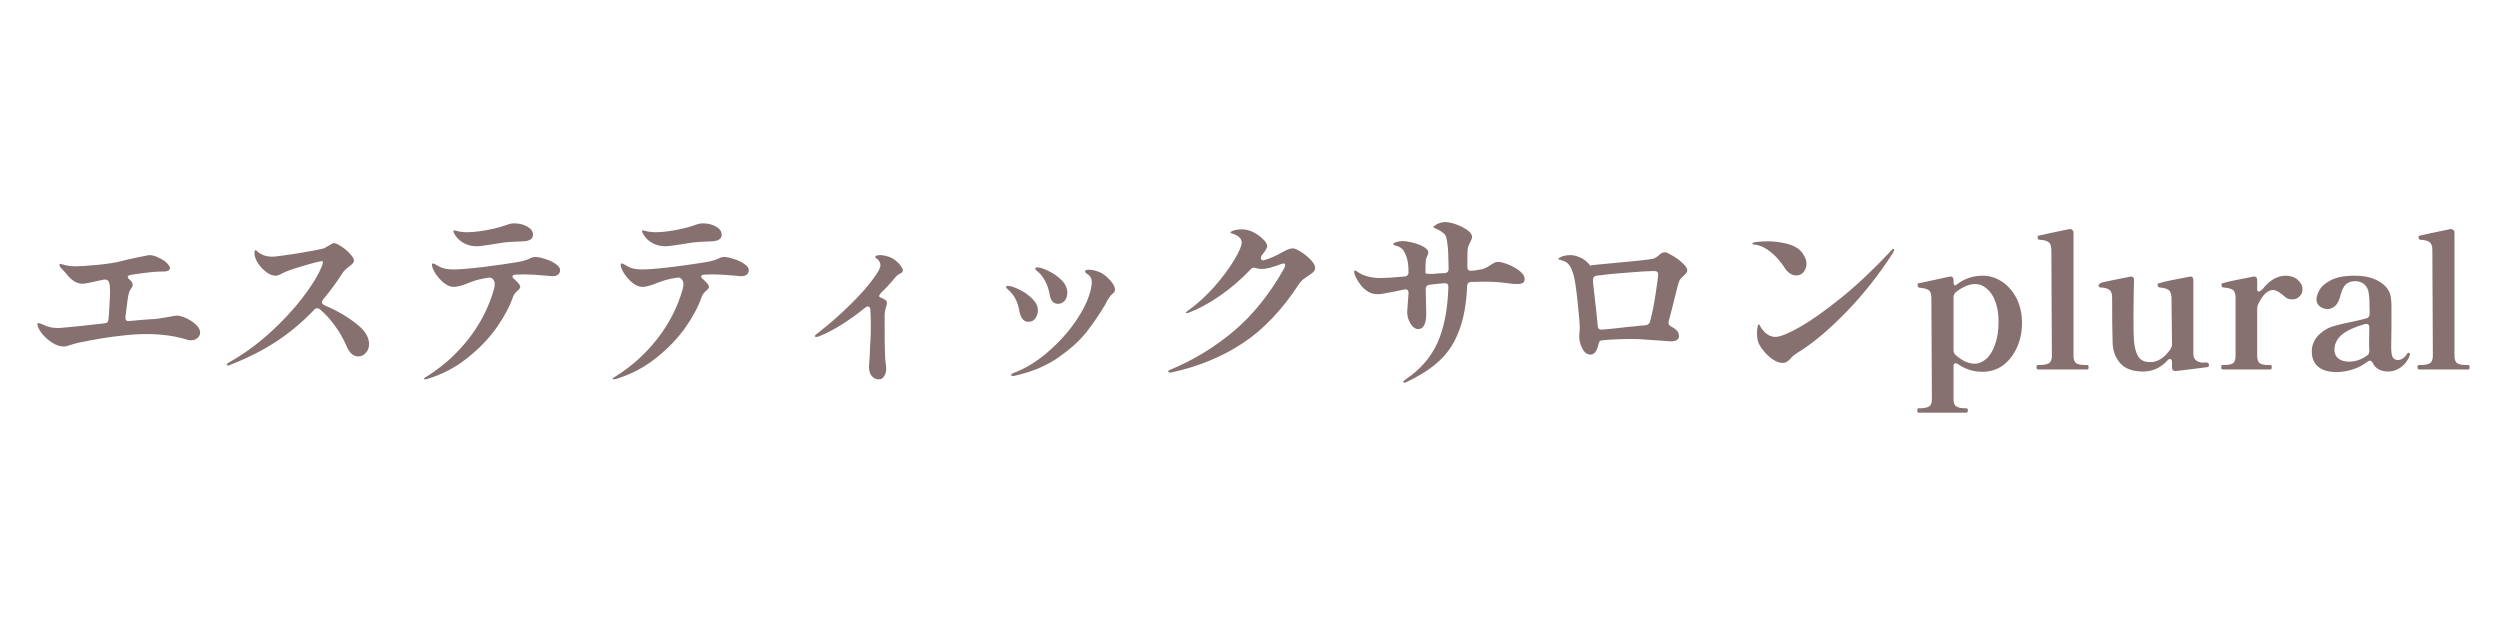 <svg xmlns="http://www.w3.org/2000/svg" xmlns:xlink="http://www.w3.org/1999/xlink" width="200" zoomAndPan="magnify" viewBox="0 0 150 37.5" height="50" preserveAspectRatio="xMidYMid meet" version="1.2"><defs/><g id="e6c8e73e54"><g style="fill:#867070;fill-opacity:1;"><g transform="translate(1.447, 22.167)"><path style="stroke:none" d="M 9.172 -3.234 C 9.305 -3.234 9.488 -3.18 9.719 -3.078 C 9.945 -2.973 10.145 -2.844 10.312 -2.688 C 10.477 -2.531 10.562 -2.375 10.562 -2.219 C 10.562 -2.082 10.504 -1.969 10.391 -1.875 C 10.285 -1.789 10.156 -1.75 10 -1.75 C 9.914 -1.75 9.832 -1.766 9.75 -1.797 C 9.031 -2.016 8.219 -2.125 7.312 -2.125 C 6.852 -2.125 6.332 -2.086 5.75 -2.016 C 5.125 -1.953 4.301 -1.816 3.281 -1.609 C 3.176 -1.586 3.008 -1.539 2.781 -1.469 C 2.602 -1.406 2.473 -1.375 2.391 -1.375 C 2.148 -1.375 1.906 -1.457 1.656 -1.625 C 1.406 -1.789 1.195 -1.984 1.031 -2.203 C 0.875 -2.422 0.797 -2.594 0.797 -2.719 C 0.797 -2.758 0.816 -2.781 0.859 -2.781 C 0.922 -2.781 1.023 -2.742 1.172 -2.672 C 1.422 -2.547 1.711 -2.484 2.047 -2.484 C 2.129 -2.484 2.582 -2.523 3.406 -2.609 C 4.258 -2.703 4.727 -2.754 4.812 -2.766 C 4.969 -2.773 5.051 -2.852 5.062 -3 L 5.094 -3.375 C 5.133 -4 5.156 -4.426 5.156 -4.656 C 5.156 -4.914 5.141 -5.094 5.109 -5.188 L 5.078 -5.266 C 5.023 -5.367 4.926 -5.41 4.781 -5.391 L 4.203 -5.266 C 3.828 -5.18 3.594 -5.141 3.5 -5.141 C 3.156 -5.141 2.82 -5.352 2.5 -5.781 C 2.438 -5.852 2.367 -5.926 2.297 -6 C 2.203 -6.082 2.145 -6.16 2.125 -6.234 C 2.113 -6.285 2.125 -6.316 2.156 -6.328 L 2.172 -6.328 L 2.281 -6.312 C 2.477 -6.238 2.738 -6.195 3.062 -6.188 C 3.344 -6.188 3.812 -6.219 4.469 -6.281 C 5.133 -6.352 5.586 -6.426 5.828 -6.5 C 6.066 -6.562 6.359 -6.629 6.703 -6.703 C 7.047 -6.773 7.305 -6.828 7.484 -6.859 C 7.66 -6.867 7.859 -6.816 8.078 -6.703 C 8.305 -6.598 8.477 -6.484 8.594 -6.359 C 8.625 -6.316 8.656 -6.273 8.688 -6.234 C 8.719 -6.203 8.738 -6.16 8.75 -6.109 L 8.75 -6.078 C 8.75 -6.023 8.727 -5.984 8.688 -5.953 C 8.633 -5.91 8.547 -5.883 8.422 -5.875 L 8.266 -5.875 C 7.848 -5.875 7.223 -5.805 6.391 -5.672 C 6.273 -5.648 6.219 -5.613 6.219 -5.562 C 6.219 -5.508 6.254 -5.453 6.328 -5.391 C 6.453 -5.285 6.516 -5.18 6.516 -5.078 C 6.516 -5.023 6.484 -4.953 6.422 -4.859 C 6.359 -4.773 6.316 -4.695 6.297 -4.625 C 6.242 -4.469 6.172 -3.977 6.078 -3.156 L 6.078 -3.109 C 6.078 -2.953 6.156 -2.883 6.312 -2.906 C 6.977 -2.969 7.422 -3.004 7.641 -3.016 C 7.828 -3.016 8.086 -3.047 8.422 -3.109 L 8.797 -3.172 C 8.992 -3.211 9.117 -3.234 9.172 -3.234 Z M 9.172 -3.234 "/></g></g><g style="fill:#867070;fill-opacity:1;"><g transform="translate(12.768, 22.167)"><path style="stroke:none" d="M 6.609 -4.188 C 6.566 -4.133 6.547 -4.082 6.547 -4.031 C 6.547 -3.969 6.594 -3.91 6.688 -3.859 C 7.406 -3.555 8.031 -3.195 8.562 -2.781 C 9.102 -2.375 9.375 -1.957 9.375 -1.531 C 9.375 -1.301 9.305 -1.117 9.172 -0.984 C 9.047 -0.848 8.898 -0.781 8.734 -0.781 C 8.43 -0.781 8.191 -0.992 8.016 -1.422 C 7.828 -1.859 7.594 -2.266 7.312 -2.641 C 7.039 -3.023 6.742 -3.348 6.422 -3.609 C 6.379 -3.648 6.328 -3.672 6.266 -3.672 C 6.191 -3.672 6.129 -3.641 6.078 -3.578 C 5.43 -2.891 4.695 -2.27 3.875 -1.719 C 3.062 -1.176 2.109 -0.691 1.016 -0.266 C 0.973 -0.242 0.938 -0.234 0.906 -0.234 C 0.863 -0.234 0.844 -0.254 0.844 -0.297 C 0.844 -0.328 0.883 -0.367 0.969 -0.422 C 1.758 -0.859 2.551 -1.426 3.344 -2.125 C 4.133 -2.832 4.816 -3.562 5.391 -4.312 C 5.973 -5.07 6.367 -5.727 6.578 -6.281 C 6.598 -6.363 6.609 -6.422 6.609 -6.453 C 6.609 -6.484 6.586 -6.5 6.547 -6.5 C 6.453 -6.5 6.133 -6.422 5.594 -6.266 C 5.051 -6.109 4.629 -5.969 4.328 -5.844 C 4.254 -5.812 4.16 -5.766 4.047 -5.703 C 3.941 -5.648 3.848 -5.625 3.766 -5.625 C 3.578 -5.625 3.383 -5.703 3.188 -5.859 C 2.988 -6.016 2.82 -6.195 2.688 -6.406 C 2.562 -6.625 2.5 -6.816 2.5 -6.984 C 2.5 -7.035 2.504 -7.078 2.516 -7.109 C 2.523 -7.141 2.547 -7.156 2.578 -7.156 C 2.598 -7.156 2.633 -7.125 2.688 -7.062 C 2.75 -7.008 2.82 -6.961 2.906 -6.922 C 3.082 -6.816 3.305 -6.766 3.578 -6.766 C 3.734 -6.766 4.211 -6.828 5.016 -6.953 C 5.816 -7.086 6.328 -7.18 6.547 -7.234 C 6.648 -7.254 6.789 -7.32 6.969 -7.438 C 7.113 -7.531 7.211 -7.578 7.266 -7.578 C 7.367 -7.578 7.52 -7.508 7.719 -7.375 C 7.914 -7.25 8.086 -7.102 8.234 -6.938 C 8.391 -6.77 8.469 -6.633 8.469 -6.531 C 8.469 -6.469 8.441 -6.41 8.391 -6.359 C 8.348 -6.305 8.273 -6.242 8.172 -6.172 C 7.984 -6.023 7.852 -5.895 7.781 -5.781 C 7.406 -5.195 7.016 -4.664 6.609 -4.188 Z M 6.609 -4.188 "/></g></g><g style="fill:#867070;fill-opacity:1;"><g transform="translate(24.09, 22.167)"><path style="stroke:none" d="M 4.531 -7.391 C 4.289 -7.391 4.07 -7.43 3.875 -7.516 C 3.688 -7.598 3.531 -7.703 3.406 -7.828 C 3.344 -7.891 3.273 -7.973 3.203 -8.078 C 3.141 -8.191 3.109 -8.266 3.109 -8.297 C 3.109 -8.328 3.125 -8.344 3.156 -8.344 C 3.195 -8.344 3.266 -8.328 3.359 -8.297 C 3.461 -8.273 3.566 -8.258 3.672 -8.25 C 3.734 -8.238 3.82 -8.234 3.938 -8.234 C 4.164 -8.234 4.426 -8.254 4.719 -8.297 C 5.289 -8.379 5.789 -8.492 6.219 -8.641 C 6.426 -8.723 6.602 -8.766 6.75 -8.766 C 7.07 -8.766 7.344 -8.695 7.562 -8.562 C 7.781 -8.438 7.891 -8.273 7.891 -8.078 C 7.891 -7.953 7.836 -7.859 7.734 -7.797 C 7.641 -7.734 7.492 -7.695 7.297 -7.688 L 6.609 -7.656 C 6.336 -7.645 6.066 -7.613 5.797 -7.562 C 5.523 -7.52 5.359 -7.492 5.297 -7.484 C 4.91 -7.422 4.656 -7.391 4.531 -7.391 Z M 8.016 -6.75 C 8.18 -6.75 8.383 -6.707 8.625 -6.625 C 8.875 -6.551 9.082 -6.453 9.25 -6.328 C 9.426 -6.211 9.516 -6.086 9.516 -5.953 C 9.516 -5.848 9.473 -5.758 9.391 -5.688 C 9.316 -5.625 9.203 -5.594 9.047 -5.594 L 8.719 -5.625 C 8.145 -5.676 7.707 -5.703 7.406 -5.703 C 7.156 -5.703 6.969 -5.695 6.844 -5.688 C 6.719 -5.676 6.656 -5.641 6.656 -5.578 C 6.656 -5.523 6.695 -5.469 6.781 -5.406 C 7.008 -5.207 7.125 -5.055 7.125 -4.953 C 7.125 -4.91 7.109 -4.875 7.078 -4.844 C 7.055 -4.812 7.02 -4.773 6.969 -4.734 C 6.832 -4.609 6.742 -4.492 6.703 -4.391 C 6.516 -3.828 6.191 -3.211 5.734 -2.547 C 5.273 -1.891 4.688 -1.273 3.969 -0.703 C 3.258 -0.129 2.461 0.289 1.578 0.562 C 1.504 0.582 1.445 0.594 1.406 0.594 C 1.363 0.594 1.344 0.582 1.344 0.562 C 1.344 0.531 1.398 0.484 1.516 0.422 C 2.492 -0.191 3.332 -0.945 4.031 -1.844 C 4.738 -2.75 5.25 -3.754 5.562 -4.859 C 5.582 -4.961 5.594 -5.055 5.594 -5.141 C 5.594 -5.242 5.555 -5.336 5.484 -5.422 C 5.41 -5.504 5.305 -5.531 5.172 -5.5 C 4.816 -5.445 4.516 -5.375 4.266 -5.281 C 4.023 -5.195 3.891 -5.145 3.859 -5.125 C 3.711 -5.07 3.578 -5.031 3.453 -5 C 3.336 -4.969 3.227 -4.953 3.125 -4.953 C 2.945 -4.953 2.754 -5.031 2.547 -5.188 C 2.348 -5.352 2.176 -5.547 2.031 -5.766 C 1.895 -5.984 1.828 -6.156 1.828 -6.281 C 1.828 -6.332 1.848 -6.359 1.891 -6.359 C 1.93 -6.359 1.984 -6.336 2.047 -6.297 C 2.117 -6.254 2.176 -6.223 2.219 -6.203 C 2.426 -6.066 2.723 -6 3.109 -6 C 3.492 -6 4.117 -6.051 4.984 -6.156 C 5.848 -6.27 6.531 -6.367 7.031 -6.453 C 7.352 -6.516 7.598 -6.594 7.766 -6.688 C 7.867 -6.727 7.953 -6.75 8.016 -6.75 Z M 8.016 -6.75 "/></g></g><g style="fill:#867070;fill-opacity:1;"><g transform="translate(35.412, 22.167)"><path style="stroke:none" d="M 4.531 -7.391 C 4.289 -7.391 4.07 -7.43 3.875 -7.516 C 3.688 -7.598 3.531 -7.703 3.406 -7.828 C 3.344 -7.891 3.273 -7.973 3.203 -8.078 C 3.141 -8.191 3.109 -8.266 3.109 -8.297 C 3.109 -8.328 3.125 -8.344 3.156 -8.344 C 3.195 -8.344 3.266 -8.328 3.359 -8.297 C 3.461 -8.273 3.566 -8.258 3.672 -8.25 C 3.734 -8.238 3.82 -8.234 3.938 -8.234 C 4.164 -8.234 4.426 -8.254 4.719 -8.297 C 5.289 -8.379 5.789 -8.492 6.219 -8.641 C 6.426 -8.723 6.602 -8.766 6.75 -8.766 C 7.07 -8.766 7.344 -8.695 7.562 -8.562 C 7.781 -8.438 7.891 -8.273 7.891 -8.078 C 7.891 -7.953 7.836 -7.859 7.734 -7.797 C 7.641 -7.734 7.492 -7.695 7.297 -7.688 L 6.609 -7.656 C 6.336 -7.645 6.066 -7.613 5.797 -7.562 C 5.523 -7.52 5.359 -7.492 5.297 -7.484 C 4.91 -7.422 4.656 -7.391 4.531 -7.391 Z M 8.016 -6.75 C 8.18 -6.75 8.383 -6.707 8.625 -6.625 C 8.875 -6.551 9.082 -6.453 9.25 -6.328 C 9.426 -6.211 9.516 -6.086 9.516 -5.953 C 9.516 -5.848 9.473 -5.758 9.391 -5.688 C 9.316 -5.625 9.203 -5.594 9.047 -5.594 L 8.719 -5.625 C 8.145 -5.676 7.707 -5.703 7.406 -5.703 C 7.156 -5.703 6.969 -5.695 6.844 -5.688 C 6.719 -5.676 6.656 -5.641 6.656 -5.578 C 6.656 -5.523 6.695 -5.469 6.781 -5.406 C 7.008 -5.207 7.125 -5.055 7.125 -4.953 C 7.125 -4.91 7.109 -4.875 7.078 -4.844 C 7.055 -4.812 7.02 -4.773 6.969 -4.734 C 6.832 -4.609 6.742 -4.492 6.703 -4.391 C 6.516 -3.828 6.191 -3.211 5.734 -2.547 C 5.273 -1.891 4.688 -1.273 3.969 -0.703 C 3.258 -0.129 2.461 0.289 1.578 0.562 C 1.504 0.582 1.445 0.594 1.406 0.594 C 1.363 0.594 1.344 0.582 1.344 0.562 C 1.344 0.531 1.398 0.484 1.516 0.422 C 2.492 -0.191 3.332 -0.945 4.031 -1.844 C 4.738 -2.75 5.25 -3.754 5.562 -4.859 C 5.582 -4.961 5.594 -5.055 5.594 -5.141 C 5.594 -5.242 5.555 -5.336 5.484 -5.422 C 5.41 -5.504 5.305 -5.531 5.172 -5.5 C 4.816 -5.445 4.516 -5.375 4.266 -5.281 C 4.023 -5.195 3.891 -5.145 3.859 -5.125 C 3.711 -5.07 3.578 -5.031 3.453 -5 C 3.336 -4.969 3.227 -4.953 3.125 -4.953 C 2.945 -4.953 2.754 -5.031 2.547 -5.188 C 2.348 -5.352 2.176 -5.547 2.031 -5.766 C 1.895 -5.984 1.828 -6.156 1.828 -6.281 C 1.828 -6.332 1.848 -6.359 1.891 -6.359 C 1.93 -6.359 1.984 -6.336 2.047 -6.297 C 2.117 -6.254 2.176 -6.223 2.219 -6.203 C 2.426 -6.066 2.723 -6 3.109 -6 C 3.492 -6 4.117 -6.051 4.984 -6.156 C 5.848 -6.27 6.531 -6.367 7.031 -6.453 C 7.352 -6.516 7.598 -6.594 7.766 -6.688 C 7.867 -6.727 7.953 -6.75 8.016 -6.75 Z M 8.016 -6.75 "/></g></g><g style="fill:#867070;fill-opacity:1;"><g transform="translate(46.734, 22.167)"><path style="stroke:none" d="M 7.062 -6.484 C 7.176 -6.391 7.266 -6.289 7.328 -6.188 C 7.398 -6.094 7.438 -6.016 7.438 -5.953 C 7.438 -5.91 7.422 -5.867 7.391 -5.828 C 7.359 -5.797 7.328 -5.773 7.297 -5.766 C 7.273 -5.754 7.254 -5.742 7.234 -5.734 C 7.129 -5.672 7.062 -5.617 7.031 -5.578 C 6.738 -5.223 6.438 -4.895 6.125 -4.594 C 6.051 -4.508 6.016 -4.445 6.016 -4.406 C 6.016 -4.363 6.047 -4.332 6.109 -4.312 C 6.191 -4.281 6.254 -4.25 6.297 -4.219 C 6.367 -4.195 6.414 -4.164 6.438 -4.125 C 6.469 -4.082 6.484 -4.023 6.484 -3.953 C 6.484 -3.922 6.461 -3.844 6.422 -3.719 C 6.379 -3.602 6.352 -3.469 6.344 -3.312 L 6.344 -2.625 C 6.344 -1.363 6.363 -0.613 6.406 -0.375 C 6.426 -0.258 6.438 -0.156 6.438 -0.062 C 6.438 0.133 6.395 0.289 6.312 0.406 C 6.238 0.531 6.133 0.594 6 0.594 C 5.82 0.594 5.676 0.523 5.562 0.391 C 5.457 0.254 5.406 0.066 5.406 -0.172 C 5.406 -0.234 5.422 -0.473 5.453 -0.891 C 5.453 -1.023 5.461 -1.254 5.484 -1.578 C 5.504 -1.91 5.516 -2.203 5.516 -2.453 C 5.516 -2.898 5.508 -3.211 5.5 -3.391 C 5.5 -3.453 5.492 -3.523 5.484 -3.609 C 5.473 -3.723 5.422 -3.781 5.328 -3.781 C 5.285 -3.781 5.234 -3.754 5.172 -3.703 C 4.172 -2.898 3.25 -2.328 2.406 -1.984 C 2.352 -1.961 2.297 -1.953 2.234 -1.953 C 2.18 -1.953 2.156 -1.969 2.156 -2 C 2.156 -2.039 2.219 -2.102 2.344 -2.188 C 3.07 -2.758 3.723 -3.332 4.297 -3.906 C 4.879 -4.477 5.32 -4.973 5.625 -5.391 C 5.938 -5.816 6.094 -6.098 6.094 -6.234 C 6.094 -6.379 6.031 -6.508 5.906 -6.625 C 5.883 -6.633 5.859 -6.648 5.828 -6.672 C 5.797 -6.703 5.781 -6.723 5.781 -6.734 C 5.781 -6.816 5.875 -6.859 6.062 -6.859 C 6.219 -6.859 6.391 -6.828 6.578 -6.766 C 6.766 -6.703 6.926 -6.609 7.062 -6.484 Z M 7.062 -6.484 "/></g></g><g style="fill:#867070;fill-opacity:1;"><g transform="translate(58.055, 22.167)"><path style="stroke:none" d="M 5.422 -3.938 C 5.285 -3.938 5.172 -3.988 5.078 -4.094 C 4.992 -4.207 4.941 -4.348 4.922 -4.516 C 4.867 -4.816 4.773 -5.086 4.641 -5.328 C 4.504 -5.578 4.348 -5.77 4.172 -5.906 C 4.148 -5.926 4.125 -5.945 4.094 -5.969 C 4.07 -6 4.062 -6.023 4.062 -6.047 C 4.062 -6.098 4.098 -6.125 4.172 -6.125 C 4.336 -6.125 4.566 -6.051 4.859 -5.906 C 5.148 -5.77 5.41 -5.586 5.641 -5.359 C 5.867 -5.129 5.984 -4.879 5.984 -4.609 C 5.984 -4.41 5.93 -4.25 5.828 -4.125 C 5.723 -4 5.586 -3.938 5.422 -3.938 Z M 2.719 0.391 C 2.645 0.391 2.609 0.367 2.609 0.328 C 2.609 0.285 2.676 0.238 2.812 0.188 C 3.477 -0.062 4.133 -0.461 4.781 -1.016 C 5.426 -1.566 5.984 -2.176 6.453 -2.844 C 6.922 -3.52 7.227 -4.145 7.375 -4.719 C 7.426 -4.938 7.453 -5.109 7.453 -5.234 C 7.453 -5.41 7.395 -5.551 7.281 -5.656 C 7.238 -5.688 7.188 -5.723 7.125 -5.766 C 7.07 -5.805 7.047 -5.844 7.047 -5.875 C 7.047 -5.945 7.117 -5.984 7.266 -5.984 C 7.484 -5.984 7.707 -5.93 7.938 -5.828 C 8.125 -5.754 8.32 -5.602 8.531 -5.375 C 8.738 -5.156 8.844 -4.957 8.844 -4.781 C 8.844 -4.727 8.828 -4.68 8.797 -4.641 C 8.766 -4.598 8.723 -4.555 8.672 -4.516 C 8.586 -4.441 8.531 -4.375 8.5 -4.312 C 8.426 -4.219 8.348 -4.082 8.266 -3.906 C 7.898 -3.289 7.52 -2.734 7.125 -2.234 C 6.738 -1.742 6.188 -1.242 5.469 -0.734 C 4.758 -0.234 3.906 0.129 2.906 0.359 C 2.852 0.379 2.789 0.391 2.719 0.391 Z M 3.641 -2.859 C 3.492 -2.859 3.375 -2.922 3.281 -3.047 C 3.195 -3.172 3.141 -3.316 3.109 -3.484 C 3.023 -4.047 2.797 -4.484 2.422 -4.797 C 2.348 -4.859 2.312 -4.906 2.312 -4.938 C 2.312 -4.988 2.344 -5.016 2.406 -5.016 C 2.57 -5.016 2.801 -4.941 3.094 -4.797 C 3.383 -4.66 3.645 -4.477 3.875 -4.25 C 4.102 -4.031 4.219 -3.797 4.219 -3.547 C 4.219 -3.367 4.164 -3.207 4.062 -3.062 C 3.969 -2.926 3.828 -2.859 3.641 -2.859 Z M 3.641 -2.859 "/></g></g><g style="fill:#867070;fill-opacity:1;"><g transform="translate(69.377, 22.167)"><path style="stroke:none" d="M 8.188 -7.266 C 8.289 -7.266 8.453 -7.195 8.672 -7.062 C 8.891 -6.926 9.086 -6.766 9.266 -6.578 C 9.441 -6.398 9.531 -6.238 9.531 -6.094 C 9.531 -6 9.5 -5.922 9.438 -5.859 C 9.375 -5.797 9.27 -5.719 9.125 -5.625 C 9 -5.539 8.895 -5.469 8.812 -5.406 C 8.738 -5.344 8.664 -5.266 8.594 -5.172 C 7.57 -3.598 6.438 -2.398 5.188 -1.578 C 3.938 -0.754 2.52 -0.172 0.938 0.172 L 0.812 0.188 C 0.75 0.188 0.719 0.16 0.719 0.109 C 0.719 0.078 0.77 0.039 0.875 0 C 2.227 -0.562 3.477 -1.32 4.625 -2.281 C 5.781 -3.25 6.797 -4.508 7.672 -6.062 C 7.711 -6.145 7.734 -6.211 7.734 -6.266 C 7.734 -6.328 7.703 -6.359 7.641 -6.359 C 7.609 -6.359 7.562 -6.348 7.5 -6.328 C 7.219 -6.223 6.984 -6.145 6.797 -6.094 C 6.617 -6.051 6.457 -6.031 6.312 -6.031 C 6.207 -6.031 6.098 -6.047 5.984 -6.078 C 5.922 -6.098 5.875 -6.109 5.844 -6.109 C 5.781 -6.109 5.719 -6.07 5.656 -6 C 5.082 -5.395 4.461 -4.863 3.797 -4.406 C 3.141 -3.957 2.535 -3.629 1.984 -3.422 C 1.91 -3.391 1.859 -3.375 1.828 -3.375 C 1.797 -3.375 1.781 -3.383 1.781 -3.406 C 1.781 -3.426 1.797 -3.445 1.828 -3.469 C 1.859 -3.5 1.898 -3.531 1.953 -3.562 C 2.492 -3.957 3.008 -4.43 3.5 -4.984 C 3.988 -5.547 4.379 -6.07 4.672 -6.562 C 4.973 -7.062 5.125 -7.41 5.125 -7.609 C 5.125 -7.848 4.945 -8.023 4.594 -8.141 C 4.5 -8.16 4.453 -8.188 4.453 -8.219 C 4.453 -8.25 4.504 -8.285 4.609 -8.328 C 4.766 -8.379 4.945 -8.406 5.156 -8.406 C 5.375 -8.406 5.598 -8.348 5.828 -8.234 C 6.055 -8.117 6.25 -7.977 6.406 -7.812 C 6.57 -7.656 6.656 -7.516 6.656 -7.391 C 6.656 -7.336 6.613 -7.242 6.531 -7.109 L 6.328 -6.844 C 6.297 -6.801 6.281 -6.742 6.281 -6.672 C 6.281 -6.629 6.297 -6.594 6.328 -6.562 C 6.367 -6.539 6.422 -6.539 6.484 -6.562 C 6.785 -6.645 7.125 -6.789 7.5 -7 C 7.539 -7.02 7.609 -7.055 7.703 -7.109 C 7.797 -7.16 7.883 -7.195 7.969 -7.219 C 8.051 -7.25 8.125 -7.266 8.188 -7.266 Z M 8.188 -7.266 "/></g></g><g style="fill:#867070;fill-opacity:1;"><g transform="translate(80.699, 22.167)"><path style="stroke:none" d="M 9.188 -6.453 C 9.332 -6.453 9.535 -6.398 9.797 -6.297 C 10.055 -6.191 10.285 -6.062 10.484 -5.906 C 10.68 -5.75 10.781 -5.586 10.781 -5.422 C 10.781 -5.305 10.738 -5.227 10.656 -5.188 C 10.582 -5.145 10.469 -5.125 10.312 -5.125 C 10.156 -5.125 9.977 -5.141 9.781 -5.172 C 9.344 -5.234 8.867 -5.266 8.359 -5.266 L 7.578 -5.25 C 7.422 -5.25 7.336 -5.164 7.328 -5 C 7.285 -3.914 7.117 -3.008 6.828 -2.281 C 6.547 -1.551 6.148 -0.957 5.641 -0.5 C 5.141 -0.039 4.504 0.367 3.734 0.734 C 3.672 0.773 3.617 0.797 3.578 0.797 C 3.523 0.797 3.5 0.773 3.5 0.734 C 3.5 0.703 3.562 0.645 3.688 0.562 C 4.531 -0.008 5.148 -0.727 5.547 -1.594 C 5.941 -2.469 6.16 -3.582 6.203 -4.938 L 6.203 -4.969 C 6.203 -5.113 6.125 -5.18 5.969 -5.172 L 5.75 -5.156 C 5.414 -5.125 5.18 -5.098 5.047 -5.078 C 4.91 -5.055 4.844 -4.969 4.844 -4.812 L 4.875 -3.359 C 4.875 -2.734 4.711 -2.422 4.391 -2.422 C 4.297 -2.422 4.195 -2.461 4.094 -2.547 C 4 -2.641 3.914 -2.766 3.844 -2.922 C 3.77 -3.078 3.734 -3.258 3.734 -3.469 L 3.812 -4.578 L 3.812 -4.594 C 3.812 -4.676 3.789 -4.734 3.75 -4.766 C 3.707 -4.805 3.645 -4.816 3.562 -4.797 C 2.969 -4.672 2.598 -4.598 2.453 -4.578 C 2.391 -4.566 2.305 -4.551 2.203 -4.531 C 2.098 -4.52 2.016 -4.516 1.953 -4.516 C 1.754 -4.516 1.57 -4.562 1.406 -4.656 C 1.25 -4.75 1.102 -4.875 0.969 -5.031 C 0.844 -5.195 0.738 -5.359 0.656 -5.516 C 0.582 -5.672 0.547 -5.789 0.547 -5.875 C 0.547 -5.914 0.562 -5.938 0.594 -5.938 C 0.625 -5.938 0.676 -5.91 0.75 -5.859 C 0.82 -5.816 0.879 -5.781 0.922 -5.75 C 1.047 -5.676 1.219 -5.613 1.438 -5.562 C 1.664 -5.508 1.906 -5.484 2.156 -5.484 C 2.414 -5.484 2.895 -5.516 3.594 -5.578 C 3.738 -5.598 3.812 -5.676 3.812 -5.812 C 3.812 -6.113 3.789 -6.359 3.75 -6.547 C 3.707 -6.734 3.641 -6.91 3.547 -7.078 C 3.453 -7.242 3.312 -7.352 3.125 -7.406 C 3.094 -7.414 3.055 -7.426 3.016 -7.438 C 2.973 -7.445 2.941 -7.457 2.922 -7.469 C 2.91 -7.488 2.906 -7.508 2.906 -7.531 C 2.906 -7.57 2.961 -7.609 3.078 -7.641 C 3.203 -7.68 3.32 -7.703 3.438 -7.703 C 3.602 -7.703 3.812 -7.672 4.062 -7.609 C 4.32 -7.547 4.539 -7.461 4.719 -7.359 C 4.906 -7.254 5 -7.141 5 -7.016 C 5 -6.961 4.973 -6.883 4.922 -6.781 C 4.867 -6.664 4.844 -6.555 4.844 -6.453 C 4.832 -6.328 4.828 -6.113 4.828 -5.812 C 4.828 -5.758 4.891 -5.734 5.016 -5.734 C 5.109 -5.734 5.211 -5.734 5.328 -5.734 C 5.441 -5.742 5.531 -5.754 5.594 -5.766 L 6 -5.781 C 6.145 -5.801 6.219 -5.883 6.219 -6.031 C 6.207 -6.789 6.188 -7.258 6.156 -7.438 C 6.133 -7.656 6.109 -7.816 6.078 -7.922 C 6.047 -8.035 5.977 -8.129 5.875 -8.203 C 5.781 -8.285 5.629 -8.375 5.422 -8.469 C 5.336 -8.5 5.297 -8.523 5.297 -8.547 C 5.297 -8.566 5.336 -8.602 5.422 -8.656 C 5.484 -8.707 5.566 -8.75 5.672 -8.781 C 5.773 -8.82 5.875 -8.844 5.969 -8.844 C 6.176 -8.844 6.41 -8.797 6.672 -8.703 C 6.93 -8.609 7.156 -8.492 7.344 -8.359 C 7.531 -8.223 7.625 -8.086 7.625 -7.953 C 7.625 -7.879 7.586 -7.773 7.516 -7.641 C 7.43 -7.492 7.379 -7.348 7.359 -7.203 C 7.348 -7.098 7.344 -6.863 7.344 -6.5 L 7.344 -6.141 C 7.344 -5.992 7.41 -5.922 7.547 -5.922 C 7.617 -5.922 7.703 -5.926 7.797 -5.938 C 7.898 -5.957 7.977 -5.973 8.031 -5.984 C 8.164 -5.992 8.281 -6.02 8.375 -6.062 C 8.469 -6.102 8.547 -6.145 8.609 -6.188 C 8.68 -6.227 8.723 -6.254 8.734 -6.266 C 8.828 -6.328 8.906 -6.375 8.969 -6.406 C 9.031 -6.438 9.102 -6.453 9.188 -6.453 Z M 9.188 -6.453 "/></g></g><g style="fill:#867070;fill-opacity:1;"><g transform="translate(92.02, 22.167)"><path style="stroke:none" d="M 7.891 -7.031 C 7.961 -7.031 8.109 -6.961 8.328 -6.828 C 8.555 -6.703 8.758 -6.551 8.938 -6.375 C 9.125 -6.207 9.219 -6.062 9.219 -5.938 C 9.219 -5.863 9.145 -5.758 9 -5.625 C 8.938 -5.57 8.875 -5.508 8.812 -5.438 C 8.758 -5.363 8.723 -5.289 8.703 -5.219 C 8.68 -5.164 8.602 -4.867 8.469 -4.328 C 8.363 -3.891 8.238 -3.398 8.094 -2.859 C 8.094 -2.836 8.094 -2.812 8.094 -2.781 C 8.094 -2.695 8.148 -2.625 8.266 -2.562 C 8.398 -2.5 8.508 -2.422 8.594 -2.328 C 8.676 -2.234 8.719 -2.125 8.719 -2 C 8.719 -1.789 8.547 -1.688 8.203 -1.688 C 8.16 -1.688 7.945 -1.703 7.562 -1.734 C 7.457 -1.742 7.227 -1.758 6.875 -1.781 C 6.52 -1.812 6.211 -1.828 5.953 -1.828 C 5.254 -1.828 4.645 -1.801 4.125 -1.75 C 3.988 -1.75 3.91 -1.672 3.891 -1.516 C 3.848 -1.316 3.785 -1.16 3.703 -1.047 C 3.617 -0.941 3.523 -0.891 3.422 -0.891 C 3.211 -0.891 3.047 -1.008 2.922 -1.25 C 2.797 -1.5 2.734 -1.742 2.734 -1.984 C 2.734 -2.047 2.738 -2.113 2.75 -2.188 C 2.758 -2.27 2.766 -2.363 2.766 -2.469 C 2.766 -2.727 2.723 -3.238 2.641 -4 C 2.566 -4.758 2.488 -5.301 2.406 -5.625 C 2.332 -5.895 2.242 -6.102 2.141 -6.25 C 2.047 -6.395 1.895 -6.492 1.688 -6.547 C 1.645 -6.555 1.609 -6.566 1.578 -6.578 C 1.555 -6.586 1.535 -6.594 1.516 -6.594 C 1.492 -6.602 1.484 -6.617 1.484 -6.641 C 1.484 -6.672 1.555 -6.719 1.703 -6.781 C 1.848 -6.832 2.023 -6.859 2.234 -6.859 C 2.379 -6.859 2.551 -6.816 2.75 -6.734 C 2.957 -6.66 3.156 -6.516 3.344 -6.297 L 3.375 -6.234 L 3.719 -6.281 C 5.895 -6.477 7.039 -6.598 7.156 -6.641 C 7.25 -6.66 7.359 -6.723 7.484 -6.828 C 7.555 -6.898 7.625 -6.953 7.688 -6.984 C 7.75 -7.016 7.816 -7.031 7.891 -7.031 Z M 3.844 -2.609 C 3.852 -2.453 3.938 -2.379 4.094 -2.391 C 4.289 -2.398 4.848 -2.457 5.766 -2.562 C 5.922 -2.57 6.078 -2.586 6.234 -2.609 C 6.398 -2.629 6.562 -2.645 6.719 -2.656 C 6.863 -2.676 6.953 -2.75 6.984 -2.875 C 7.129 -3.426 7.242 -4.004 7.328 -4.609 C 7.422 -5.223 7.469 -5.594 7.469 -5.719 C 7.469 -5.781 7.445 -5.828 7.406 -5.859 C 7.375 -5.891 7.301 -5.906 7.188 -5.906 C 6.938 -5.906 6.426 -5.875 5.656 -5.812 C 4.895 -5.758 4.266 -5.695 3.766 -5.625 C 3.617 -5.594 3.551 -5.504 3.562 -5.359 L 3.562 -5.219 C 3.57 -5.145 3.641 -4.539 3.766 -3.406 Z M 3.844 -2.609 "/></g></g><g style="fill:#867070;fill-opacity:1;"><g transform="translate(103.342, 22.167)"><path style="stroke:none" d="M 4.422 -5.641 C 4.297 -5.641 4.172 -5.68 4.047 -5.766 C 3.922 -5.848 3.812 -5.969 3.719 -6.125 C 3.508 -6.457 3.25 -6.754 2.938 -7.016 C 2.633 -7.273 2.32 -7.43 2 -7.484 C 1.863 -7.484 1.797 -7.508 1.797 -7.562 C 1.797 -7.602 1.898 -7.633 2.109 -7.656 C 2.316 -7.676 2.523 -7.688 2.734 -7.688 C 3.066 -7.688 3.395 -7.648 3.719 -7.578 C 4.039 -7.516 4.305 -7.41 4.516 -7.266 C 4.672 -7.16 4.797 -7.02 4.891 -6.844 C 4.992 -6.676 5.047 -6.508 5.047 -6.344 C 5.047 -6.156 4.988 -5.988 4.875 -5.844 C 4.77 -5.707 4.617 -5.641 4.422 -5.641 Z M 2.125 -1.719 C 2.094 -1.883 2.078 -2.031 2.078 -2.156 C 2.078 -2.312 2.086 -2.441 2.109 -2.547 C 2.129 -2.648 2.156 -2.703 2.188 -2.703 C 2.219 -2.703 2.254 -2.648 2.297 -2.547 C 2.348 -2.453 2.422 -2.359 2.516 -2.266 C 2.586 -2.18 2.68 -2.109 2.797 -2.047 C 2.922 -1.984 3.051 -1.953 3.188 -1.953 C 3.457 -1.953 3.938 -2.145 4.625 -2.531 C 5.32 -2.926 6.156 -3.516 7.125 -4.297 C 8.094 -5.078 9.086 -6.016 10.109 -7.109 C 10.172 -7.191 10.223 -7.234 10.266 -7.234 C 10.297 -7.234 10.312 -7.219 10.312 -7.188 C 10.312 -7.156 10.297 -7.113 10.266 -7.062 C 10.242 -7.008 10.227 -6.977 10.219 -6.969 C 9.375 -5.664 8.457 -4.504 7.469 -3.484 C 6.488 -2.473 5.582 -1.695 4.75 -1.156 C 4.727 -1.145 4.66 -1.102 4.547 -1.031 C 4.461 -0.977 4.379 -0.922 4.297 -0.859 C 4.223 -0.797 4.145 -0.719 4.062 -0.625 C 3.926 -0.469 3.781 -0.391 3.625 -0.391 C 3.438 -0.391 3.234 -0.461 3.016 -0.609 C 2.805 -0.754 2.617 -0.93 2.453 -1.141 C 2.285 -1.348 2.176 -1.539 2.125 -1.719 Z M 2.125 -1.719 "/></g></g><g style="fill:#867070;fill-opacity:1;"><g transform="translate(114.664, 22.167)"><path style="stroke:none" d="M 4.297 -5.625 C 4.723 -5.625 5.117 -5.5 5.484 -5.25 C 5.848 -5 6.133 -4.66 6.344 -4.234 C 6.551 -3.816 6.656 -3.336 6.656 -2.797 C 6.656 -2.242 6.551 -1.742 6.344 -1.297 C 6.133 -0.848 5.852 -0.492 5.5 -0.234 C 5.145 0.016 4.738 0.141 4.281 0.141 C 3.75 0.141 3.266 -0.008 2.828 -0.312 C 2.766 -0.352 2.711 -0.375 2.672 -0.375 C 2.586 -0.375 2.547 -0.312 2.547 -0.188 L 2.547 1.781 C 2.547 2.008 2.602 2.156 2.719 2.219 C 2.832 2.289 2.992 2.328 3.203 2.328 L 3.312 2.328 C 3.375 2.328 3.406 2.367 3.406 2.453 C 3.406 2.547 3.375 2.594 3.312 2.594 L 0.453 2.594 C 0.398 2.594 0.375 2.547 0.375 2.453 C 0.375 2.367 0.398 2.328 0.453 2.328 L 0.578 2.328 C 0.797 2.328 0.961 2.289 1.078 2.219 C 1.191 2.156 1.25 2.008 1.25 1.781 L 1.219 -4.297 C 1.219 -4.535 1.16 -4.691 1.047 -4.766 C 0.941 -4.836 0.758 -4.883 0.5 -4.906 C 0.426 -4.914 0.391 -4.977 0.391 -5.094 C 0.391 -5.145 0.414 -5.172 0.469 -5.172 L 2.281 -5.562 L 2.359 -5.578 C 2.484 -5.578 2.547 -5.504 2.547 -5.359 L 2.547 -5.281 C 2.547 -5.176 2.562 -5.102 2.594 -5.062 C 2.633 -5.031 2.68 -5.039 2.734 -5.094 C 3.191 -5.445 3.711 -5.625 4.297 -5.625 Z M 3.828 -0.344 C 4.055 -0.344 4.281 -0.438 4.5 -0.625 C 4.719 -0.812 4.895 -1.094 5.031 -1.469 C 5.176 -1.852 5.25 -2.312 5.25 -2.844 C 5.25 -3.312 5.188 -3.719 5.062 -4.062 C 4.938 -4.406 4.766 -4.664 4.547 -4.844 C 4.336 -5.031 4.102 -5.125 3.844 -5.125 C 3.656 -5.125 3.457 -5.078 3.25 -4.984 C 3.051 -4.898 2.859 -4.781 2.672 -4.625 C 2.586 -4.539 2.547 -4.441 2.547 -4.328 L 2.547 -1.141 C 2.547 -1.023 2.598 -0.926 2.703 -0.844 C 2.879 -0.688 3.066 -0.562 3.266 -0.469 C 3.461 -0.383 3.648 -0.344 3.828 -0.344 Z M 3.828 -0.344 "/></g></g><g style="fill:#867070;fill-opacity:1;"><g transform="translate(121.785, 22.167)"><path style="stroke:none" d="M 0.5 0 C 0.438 0 0.406 -0.047 0.406 -0.141 C 0.406 -0.223 0.438 -0.266 0.5 -0.266 L 0.609 -0.266 C 0.828 -0.266 1 -0.297 1.125 -0.359 C 1.258 -0.43 1.328 -0.582 1.328 -0.812 L 1.297 -7.172 C 1.297 -7.41 1.238 -7.566 1.125 -7.641 C 1.02 -7.723 0.844 -7.77 0.594 -7.781 C 0.508 -7.781 0.469 -7.836 0.469 -7.953 C 0.469 -7.992 0.492 -8.02 0.547 -8.031 C 0.66 -8.062 1.27 -8.191 2.375 -8.422 L 2.422 -8.422 C 2.484 -8.422 2.531 -8.398 2.562 -8.359 C 2.602 -8.328 2.625 -8.281 2.625 -8.219 L 2.625 -0.812 C 2.625 -0.582 2.688 -0.43 2.812 -0.359 C 2.938 -0.297 3.109 -0.266 3.328 -0.266 L 3.453 -0.266 C 3.504 -0.266 3.531 -0.223 3.531 -0.141 C 3.531 -0.047 3.504 0 3.453 0 Z M 0.5 0 "/></g></g><g style="fill:#867070;fill-opacity:1;"><g transform="translate(125.68, 22.167)"><path style="stroke:none" d="M 6.672 -0.422 C 6.797 -0.422 6.859 -0.367 6.859 -0.266 C 6.859 -0.203 6.832 -0.16 6.781 -0.141 L 5.531 0.016 L 4.891 0.094 L 4.844 0.094 C 4.707 0.094 4.641 0.02 4.641 -0.125 L 4.641 -0.438 C 4.641 -0.562 4.598 -0.625 4.516 -0.625 C 4.461 -0.625 4.41 -0.594 4.359 -0.531 C 3.953 -0.094 3.469 0.125 2.906 0.125 C 2.289 0.125 1.832 -0.039 1.531 -0.375 C 1.238 -0.719 1.086 -1.129 1.078 -1.609 C 1.055 -2.211 1.047 -3.113 1.047 -4.312 C 1.047 -4.551 0.988 -4.707 0.875 -4.781 C 0.77 -4.863 0.586 -4.91 0.328 -4.922 C 0.266 -4.922 0.234 -4.973 0.234 -5.078 C 0.297 -5.148 0.363 -5.195 0.438 -5.219 C 0.75 -5.289 1.305 -5.406 2.109 -5.562 L 2.172 -5.578 C 2.297 -5.578 2.359 -5.508 2.359 -5.375 C 2.359 -5.07 2.352 -4.816 2.344 -4.609 L 2.328 -3.203 C 2.328 -2.492 2.336 -1.992 2.359 -1.703 C 2.391 -1.328 2.473 -1.02 2.609 -0.781 C 2.754 -0.551 2.992 -0.438 3.328 -0.438 C 3.555 -0.438 3.773 -0.504 3.984 -0.641 C 4.191 -0.773 4.379 -0.969 4.547 -1.219 C 4.609 -1.312 4.641 -1.41 4.641 -1.516 L 4.609 -4.312 C 4.598 -4.551 4.535 -4.707 4.422 -4.781 C 4.316 -4.852 4.141 -4.898 3.891 -4.922 C 3.816 -4.922 3.781 -4.977 3.781 -5.094 C 3.781 -5.145 3.805 -5.172 3.859 -5.172 C 4.016 -5.223 4.27 -5.285 4.625 -5.359 C 4.988 -5.43 5.336 -5.5 5.672 -5.562 L 5.734 -5.578 C 5.859 -5.578 5.922 -5.504 5.922 -5.359 L 5.922 -0.953 C 5.922 -0.617 6.109 -0.438 6.484 -0.406 Z M 6.672 -0.422 "/></g></g><g style="fill:#867070;fill-opacity:1;"><g transform="translate(132.915, 22.167)"><path style="stroke:none" d="M 4.219 -5.625 C 4.52 -5.625 4.766 -5.539 4.953 -5.375 C 5.141 -5.207 5.234 -5.016 5.234 -4.797 C 5.234 -4.629 5.172 -4.488 5.047 -4.375 C 4.93 -4.258 4.789 -4.203 4.625 -4.203 C 4.508 -4.203 4.406 -4.223 4.312 -4.266 C 4.227 -4.316 4.129 -4.395 4.016 -4.5 C 3.91 -4.582 3.816 -4.645 3.734 -4.688 C 3.648 -4.738 3.562 -4.766 3.469 -4.766 C 3.145 -4.766 2.848 -4.484 2.578 -3.922 C 2.535 -3.836 2.516 -3.738 2.516 -3.625 L 2.516 -0.812 C 2.516 -0.582 2.57 -0.43 2.688 -0.359 C 2.801 -0.297 2.961 -0.266 3.172 -0.266 L 3.312 -0.266 C 3.363 -0.266 3.391 -0.223 3.391 -0.141 C 3.391 -0.047 3.363 0 3.312 0 L 0.438 0 C 0.383 0 0.359 -0.047 0.359 -0.141 C 0.359 -0.223 0.383 -0.266 0.438 -0.266 L 0.562 -0.266 C 0.77 -0.266 0.93 -0.297 1.047 -0.359 C 1.16 -0.43 1.219 -0.582 1.219 -0.812 L 1.219 -4.312 C 1.219 -4.551 1.16 -4.707 1.047 -4.781 C 0.93 -4.852 0.738 -4.898 0.469 -4.922 C 0.406 -4.922 0.375 -4.977 0.375 -5.094 C 0.375 -5.145 0.395 -5.172 0.438 -5.172 C 0.602 -5.223 0.863 -5.285 1.219 -5.359 C 1.57 -5.43 1.914 -5.5 2.25 -5.562 L 2.328 -5.578 C 2.453 -5.578 2.516 -5.504 2.516 -5.359 L 2.516 -4.828 C 2.516 -4.723 2.547 -4.672 2.609 -4.672 C 2.672 -4.672 2.754 -4.727 2.859 -4.844 C 3.055 -5.094 3.27 -5.285 3.5 -5.422 C 3.738 -5.555 3.977 -5.625 4.219 -5.625 Z M 4.219 -5.625 "/></g></g><g style="fill:#867070;fill-opacity:1;"><g transform="translate(138.191, 22.167)"><path style="stroke:none" d="M 6.312 -1 C 6.375 -1 6.406 -0.973 6.406 -0.922 L 6.391 -0.844 C 6.297 -0.562 6.125 -0.328 5.875 -0.141 C 5.633 0.035 5.383 0.125 5.125 0.125 C 4.656 0.125 4.336 -0.047 4.172 -0.391 C 4.117 -0.484 4.062 -0.531 4 -0.531 C 3.969 -0.531 3.922 -0.508 3.859 -0.469 C 3.586 -0.258 3.289 -0.102 2.969 0 C 2.645 0.102 2.32 0.156 2 0.156 C 1.531 0.156 1.164 0.051 0.906 -0.156 C 0.645 -0.375 0.516 -0.68 0.516 -1.078 C 0.516 -1.648 0.828 -2.109 1.453 -2.453 C 1.617 -2.535 1.812 -2.602 2.031 -2.656 C 2.258 -2.719 2.555 -2.785 2.922 -2.859 C 3.297 -2.941 3.582 -3.008 3.781 -3.062 C 3.914 -3.094 3.984 -3.18 3.984 -3.328 L 3.984 -3.625 C 3.984 -4.051 3.969 -4.359 3.938 -4.547 C 3.914 -4.734 3.859 -4.883 3.766 -5 C 3.617 -5.195 3.395 -5.297 3.094 -5.297 C 2.883 -5.297 2.707 -5.234 2.562 -5.109 C 2.426 -4.984 2.312 -4.742 2.219 -4.391 C 2.156 -4.129 2.055 -3.938 1.922 -3.812 C 1.785 -3.688 1.633 -3.625 1.469 -3.625 C 1.289 -3.625 1.133 -3.676 1 -3.781 C 0.863 -3.883 0.797 -4.031 0.797 -4.219 C 0.797 -4.352 0.852 -4.531 0.969 -4.75 C 1.082 -4.969 1.305 -5.164 1.641 -5.344 C 1.984 -5.531 2.469 -5.625 3.094 -5.625 C 3.539 -5.625 3.922 -5.562 4.234 -5.438 C 4.547 -5.312 4.789 -5.148 4.969 -4.953 C 5.102 -4.797 5.191 -4.629 5.234 -4.453 C 5.273 -4.273 5.297 -4.051 5.297 -3.781 C 5.297 -3.27 5.297 -2.879 5.297 -2.609 L 5.281 -1.344 C 5.281 -1.008 5.316 -0.797 5.391 -0.703 C 5.473 -0.609 5.57 -0.562 5.688 -0.562 C 5.781 -0.562 5.875 -0.594 5.969 -0.656 C 6.07 -0.719 6.16 -0.812 6.234 -0.938 C 6.254 -0.977 6.281 -1 6.312 -1 Z M 2.766 -0.469 C 3.141 -0.469 3.5 -0.594 3.844 -0.844 C 3.926 -0.895 3.969 -0.977 3.969 -1.094 L 3.953 -1.469 L 3.969 -2.516 C 3.969 -2.66 3.91 -2.734 3.797 -2.734 L 3.688 -2.719 C 3.062 -2.539 2.602 -2.328 2.312 -2.078 C 2.02 -1.828 1.875 -1.523 1.875 -1.172 C 1.875 -0.961 1.953 -0.789 2.109 -0.656 C 2.266 -0.531 2.484 -0.469 2.766 -0.469 Z M 2.766 -0.469 "/></g></g><g style="fill:#867070;fill-opacity:1;"><g transform="translate(144.644, 22.167)"><path style="stroke:none" d="M 0.5 0 C 0.438 0 0.406 -0.047 0.406 -0.141 C 0.406 -0.223 0.438 -0.266 0.5 -0.266 L 0.609 -0.266 C 0.828 -0.266 1 -0.297 1.125 -0.359 C 1.258 -0.43 1.328 -0.582 1.328 -0.812 L 1.297 -7.172 C 1.297 -7.41 1.238 -7.566 1.125 -7.641 C 1.02 -7.723 0.844 -7.77 0.594 -7.781 C 0.508 -7.781 0.469 -7.836 0.469 -7.953 C 0.469 -7.992 0.492 -8.02 0.547 -8.031 C 0.66 -8.062 1.27 -8.191 2.375 -8.422 L 2.422 -8.422 C 2.484 -8.422 2.531 -8.398 2.562 -8.359 C 2.602 -8.328 2.625 -8.281 2.625 -8.219 L 2.625 -0.812 C 2.625 -0.582 2.688 -0.43 2.812 -0.359 C 2.938 -0.297 3.109 -0.266 3.328 -0.266 L 3.453 -0.266 C 3.504 -0.266 3.531 -0.223 3.531 -0.141 C 3.531 -0.047 3.504 0 3.453 0 Z M 0.5 0 "/></g></g></g></svg>